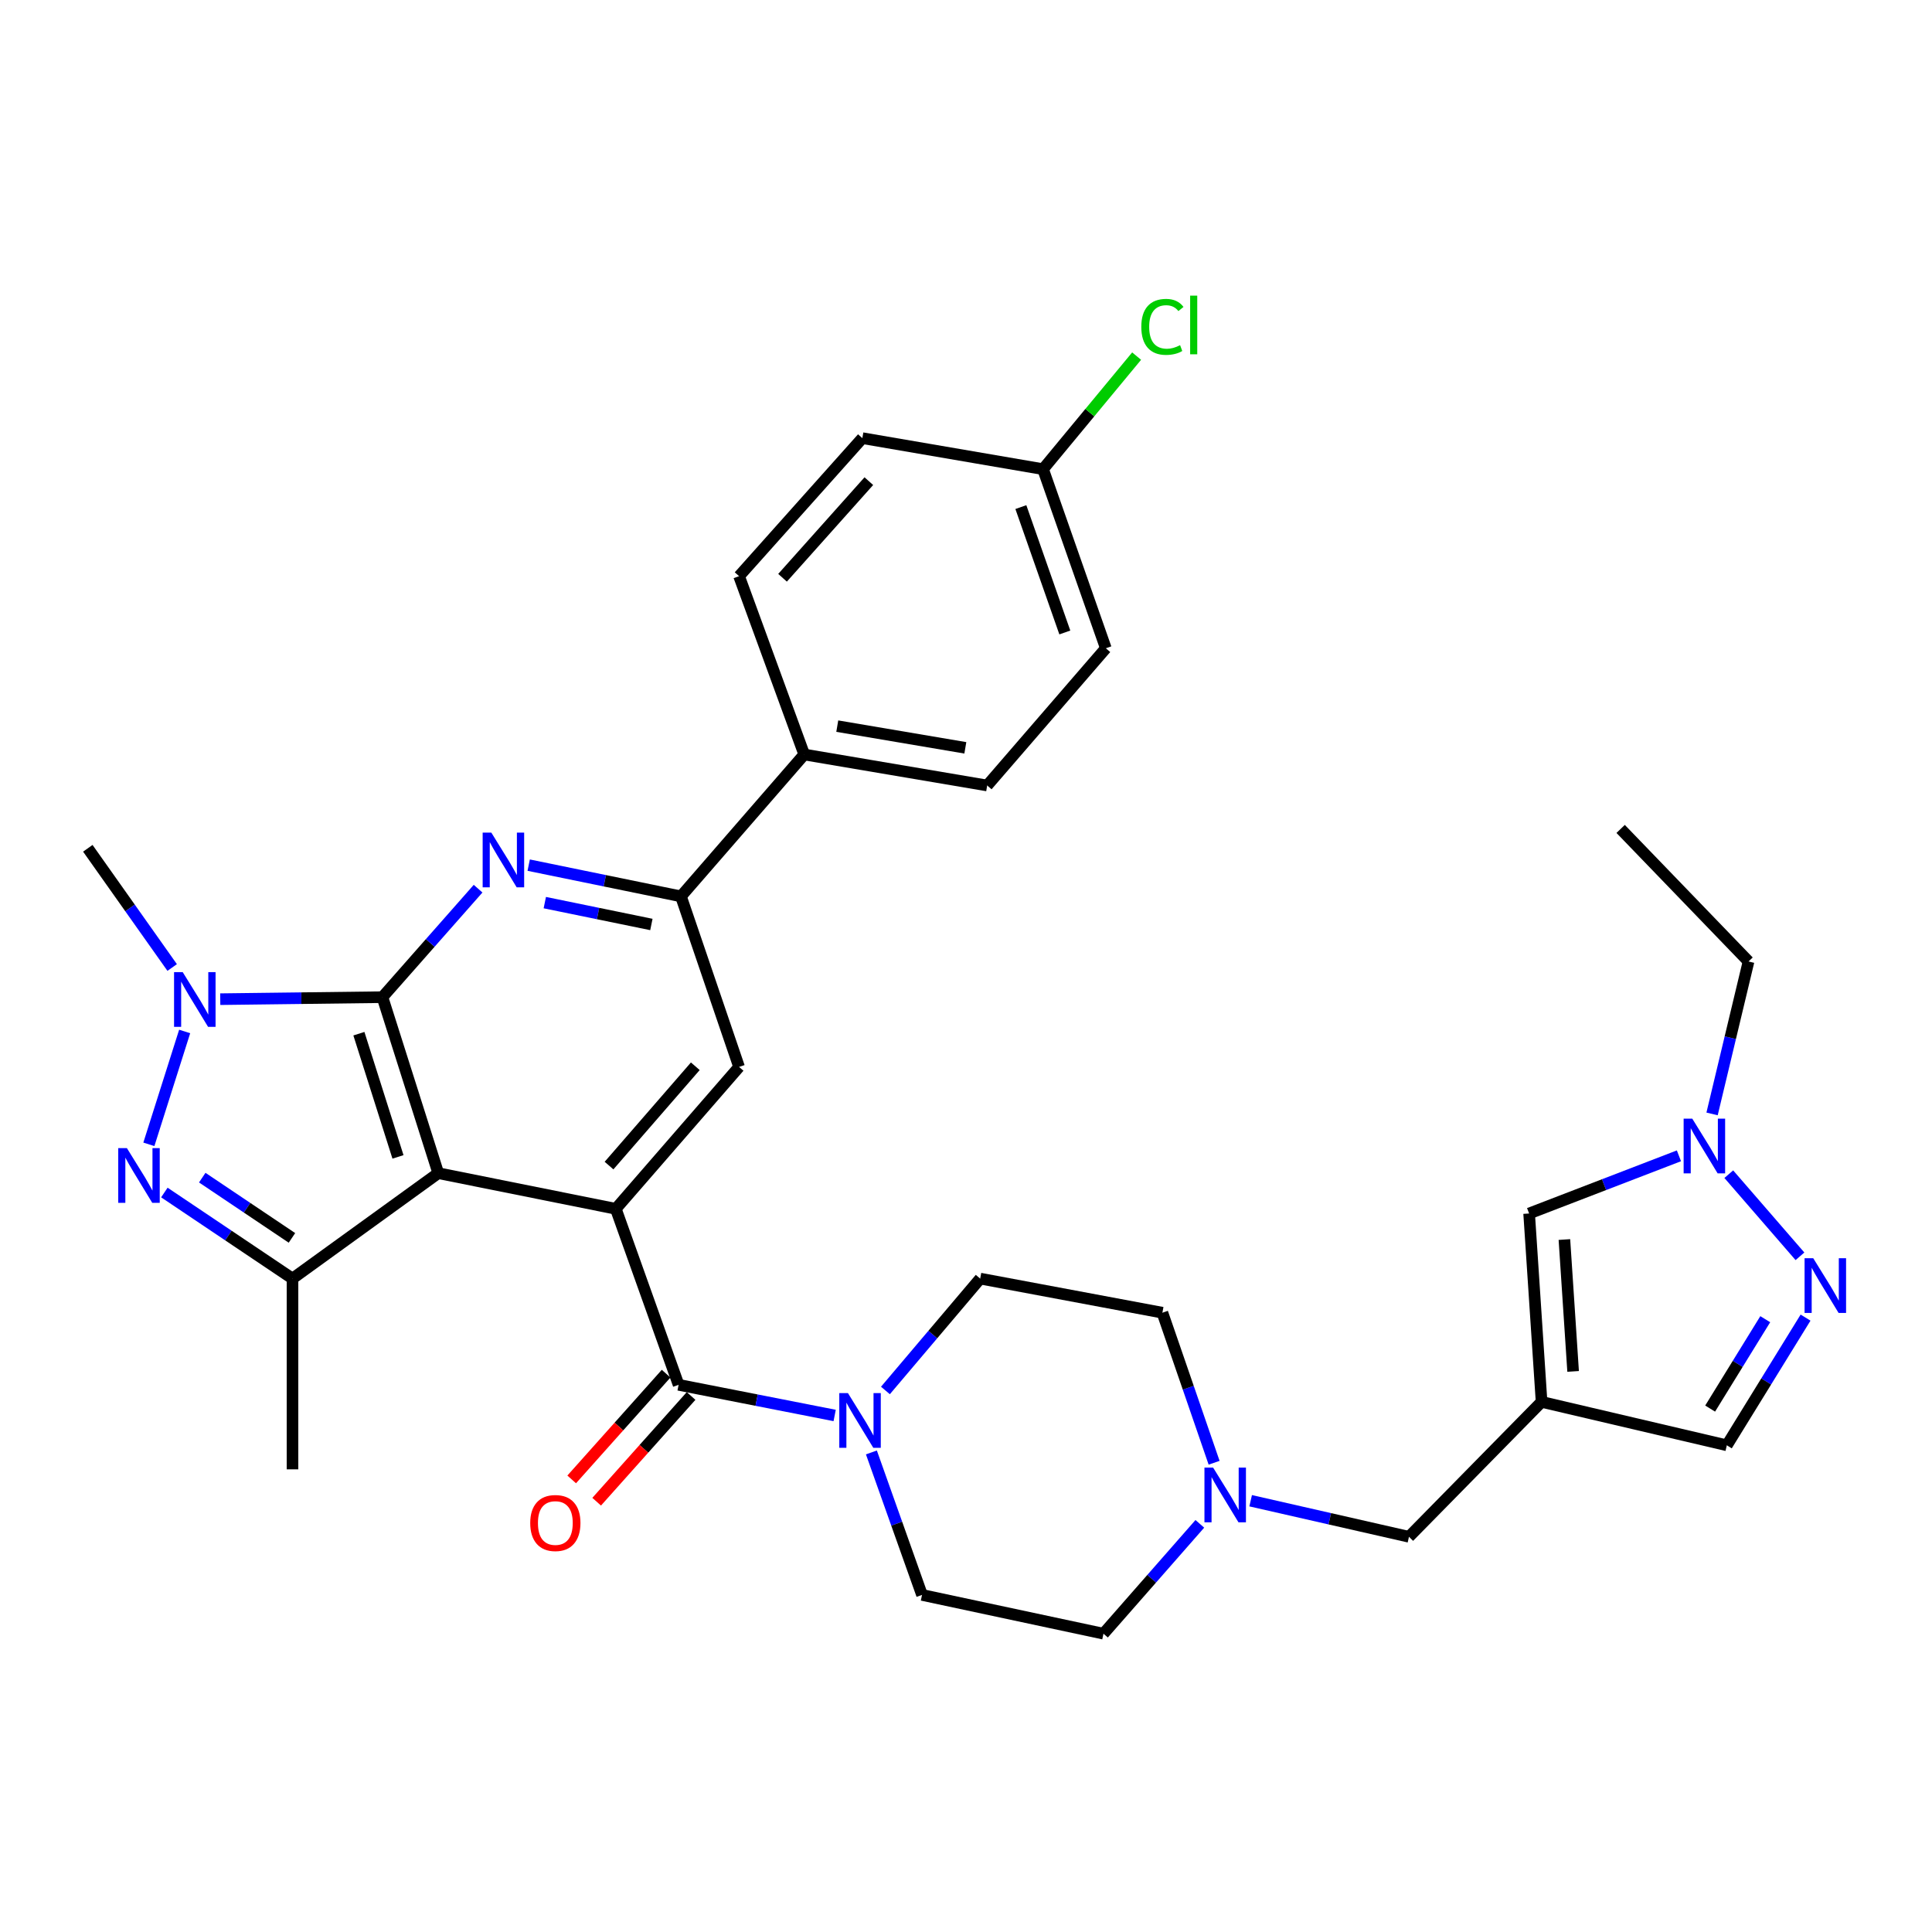 <?xml version='1.0' encoding='iso-8859-1'?>
<svg version='1.1' baseProfile='full'
              xmlns='http://www.w3.org/2000/svg'
                      xmlns:rdkit='http://www.rdkit.org/xml'
                      xmlns:xlink='http://www.w3.org/1999/xlink'
                  xml:space='preserve'
width='1000px' height='1000px' viewBox='0 0 1000 1000'>
<!-- END OF HEADER -->
<rect style='opacity:1.0;fill:#FFFFFF;stroke:none' width='1000' height='1000' x='0' y='0'> </rect>
<path class='bond-0' d='M 197.945,516.132 L 226.847,607.228' style='fill:none;fill-rule:evenodd;stroke:#000000;stroke-width:6px;stroke-linecap:butt;stroke-linejoin:miter;stroke-opacity:1' />
<path class='bond-0' d='M 185.762,535.037 L 205.994,598.804' style='fill:none;fill-rule:evenodd;stroke:#000000;stroke-width:6px;stroke-linecap:butt;stroke-linejoin:miter;stroke-opacity:1' />
<path class='bond-1' d='M 197.945,516.132 L 155.973,516.652' style='fill:none;fill-rule:evenodd;stroke:#000000;stroke-width:6px;stroke-linecap:butt;stroke-linejoin:miter;stroke-opacity:1' />
<path class='bond-1' d='M 155.973,516.652 L 114,517.172' style='fill:none;fill-rule:evenodd;stroke:#0000FF;stroke-width:6px;stroke-linecap:butt;stroke-linejoin:miter;stroke-opacity:1' />
<path class='bond-4' d='M 197.945,516.132 L 222.7,488.054' style='fill:none;fill-rule:evenodd;stroke:#000000;stroke-width:6px;stroke-linecap:butt;stroke-linejoin:miter;stroke-opacity:1' />
<path class='bond-4' d='M 222.7,488.054 L 247.456,459.976' style='fill:none;fill-rule:evenodd;stroke:#0000FF;stroke-width:6px;stroke-linecap:butt;stroke-linejoin:miter;stroke-opacity:1' />
<path class='bond-2' d='M 226.847,607.228 L 318.742,625.684' style='fill:none;fill-rule:evenodd;stroke:#000000;stroke-width:6px;stroke-linecap:butt;stroke-linejoin:miter;stroke-opacity:1' />
<path class='bond-5' d='M 226.847,607.228 L 151.396,661.797' style='fill:none;fill-rule:evenodd;stroke:#000000;stroke-width:6px;stroke-linecap:butt;stroke-linejoin:miter;stroke-opacity:1' />
<path class='bond-3' d='M 95.583,533.884 L 77.052,592.307' style='fill:none;fill-rule:evenodd;stroke:#0000FF;stroke-width:6px;stroke-linecap:butt;stroke-linejoin:miter;stroke-opacity:1' />
<path class='bond-25' d='M 89.117,500.779 L 67.286,469.926' style='fill:none;fill-rule:evenodd;stroke:#0000FF;stroke-width:6px;stroke-linecap:butt;stroke-linejoin:miter;stroke-opacity:1' />
<path class='bond-25' d='M 67.286,469.926 L 45.455,439.073' style='fill:none;fill-rule:evenodd;stroke:#000000;stroke-width:6px;stroke-linecap:butt;stroke-linejoin:miter;stroke-opacity:1' />
<path class='bond-6' d='M 318.742,625.684 L 351.245,716.78' style='fill:none;fill-rule:evenodd;stroke:#000000;stroke-width:6px;stroke-linecap:butt;stroke-linejoin:miter;stroke-opacity:1' />
<path class='bond-34' d='M 318.742,625.684 L 382.544,552.245' style='fill:none;fill-rule:evenodd;stroke:#000000;stroke-width:6px;stroke-linecap:butt;stroke-linejoin:miter;stroke-opacity:1' />
<path class='bond-34' d='M 315.23,603.303 L 359.891,551.895' style='fill:none;fill-rule:evenodd;stroke:#000000;stroke-width:6px;stroke-linecap:butt;stroke-linejoin:miter;stroke-opacity:1' />
<path class='bond-33' d='M 85.073,617.244 L 118.234,639.52' style='fill:none;fill-rule:evenodd;stroke:#0000FF;stroke-width:6px;stroke-linecap:butt;stroke-linejoin:miter;stroke-opacity:1' />
<path class='bond-33' d='M 118.234,639.52 L 151.396,661.797' style='fill:none;fill-rule:evenodd;stroke:#000000;stroke-width:6px;stroke-linecap:butt;stroke-linejoin:miter;stroke-opacity:1' />
<path class='bond-33' d='M 104.685,609.542 L 127.898,625.135' style='fill:none;fill-rule:evenodd;stroke:#0000FF;stroke-width:6px;stroke-linecap:butt;stroke-linejoin:miter;stroke-opacity:1' />
<path class='bond-33' d='M 127.898,625.135 L 151.111,640.729' style='fill:none;fill-rule:evenodd;stroke:#000000;stroke-width:6px;stroke-linecap:butt;stroke-linejoin:miter;stroke-opacity:1' />
<path class='bond-9' d='M 273.648,447.794 L 313.053,455.877' style='fill:none;fill-rule:evenodd;stroke:#0000FF;stroke-width:6px;stroke-linecap:butt;stroke-linejoin:miter;stroke-opacity:1' />
<path class='bond-9' d='M 313.053,455.877 L 352.458,463.96' style='fill:none;fill-rule:evenodd;stroke:#000000;stroke-width:6px;stroke-linecap:butt;stroke-linejoin:miter;stroke-opacity:1' />
<path class='bond-9' d='M 281.987,467.195 L 309.571,472.853' style='fill:none;fill-rule:evenodd;stroke:#0000FF;stroke-width:6px;stroke-linecap:butt;stroke-linejoin:miter;stroke-opacity:1' />
<path class='bond-9' d='M 309.571,472.853 L 337.154,478.511' style='fill:none;fill-rule:evenodd;stroke:#000000;stroke-width:6px;stroke-linecap:butt;stroke-linejoin:miter;stroke-opacity:1' />
<path class='bond-27' d='M 151.396,661.797 L 151.396,760.527' style='fill:none;fill-rule:evenodd;stroke:#000000;stroke-width:6px;stroke-linecap:butt;stroke-linejoin:miter;stroke-opacity:1' />
<path class='bond-8' d='M 351.245,716.78 L 391.632,724.713' style='fill:none;fill-rule:evenodd;stroke:#000000;stroke-width:6px;stroke-linecap:butt;stroke-linejoin:miter;stroke-opacity:1' />
<path class='bond-8' d='M 391.632,724.713 L 432.019,732.646' style='fill:none;fill-rule:evenodd;stroke:#0000FF;stroke-width:6px;stroke-linecap:butt;stroke-linejoin:miter;stroke-opacity:1' />
<path class='bond-18' d='M 344.782,711.008 L 320.344,738.374' style='fill:none;fill-rule:evenodd;stroke:#000000;stroke-width:6px;stroke-linecap:butt;stroke-linejoin:miter;stroke-opacity:1' />
<path class='bond-18' d='M 320.344,738.374 L 295.906,765.74' style='fill:none;fill-rule:evenodd;stroke:#FF0000;stroke-width:6px;stroke-linecap:butt;stroke-linejoin:miter;stroke-opacity:1' />
<path class='bond-18' d='M 357.708,722.551 L 333.27,749.917' style='fill:none;fill-rule:evenodd;stroke:#000000;stroke-width:6px;stroke-linecap:butt;stroke-linejoin:miter;stroke-opacity:1' />
<path class='bond-18' d='M 333.27,749.917 L 308.832,777.282' style='fill:none;fill-rule:evenodd;stroke:#FF0000;stroke-width:6px;stroke-linecap:butt;stroke-linejoin:miter;stroke-opacity:1' />
<path class='bond-7' d='M 797.915,725.608 L 729.28,795.446' style='fill:none;fill-rule:evenodd;stroke:#000000;stroke-width:6px;stroke-linecap:butt;stroke-linejoin:miter;stroke-opacity:1' />
<path class='bond-13' d='M 797.915,725.608 L 791.474,628.1' style='fill:none;fill-rule:evenodd;stroke:#000000;stroke-width:6px;stroke-linecap:butt;stroke-linejoin:miter;stroke-opacity:1' />
<path class='bond-13' d='M 814.24,709.84 L 809.732,641.584' style='fill:none;fill-rule:evenodd;stroke:#000000;stroke-width:6px;stroke-linecap:butt;stroke-linejoin:miter;stroke-opacity:1' />
<path class='bond-15' d='M 797.915,725.608 L 893.805,748.089' style='fill:none;fill-rule:evenodd;stroke:#000000;stroke-width:6px;stroke-linecap:butt;stroke-linejoin:miter;stroke-opacity:1' />
<path class='bond-19' d='M 458.297,719.706 L 482.822,690.751' style='fill:none;fill-rule:evenodd;stroke:#0000FF;stroke-width:6px;stroke-linecap:butt;stroke-linejoin:miter;stroke-opacity:1' />
<path class='bond-19' d='M 482.822,690.751 L 507.346,661.797' style='fill:none;fill-rule:evenodd;stroke:#000000;stroke-width:6px;stroke-linecap:butt;stroke-linejoin:miter;stroke-opacity:1' />
<path class='bond-20' d='M 451.035,751.782 L 464.137,788.657' style='fill:none;fill-rule:evenodd;stroke:#0000FF;stroke-width:6px;stroke-linecap:butt;stroke-linejoin:miter;stroke-opacity:1' />
<path class='bond-20' d='M 464.137,788.657 L 477.24,825.532' style='fill:none;fill-rule:evenodd;stroke:#000000;stroke-width:6px;stroke-linecap:butt;stroke-linejoin:miter;stroke-opacity:1' />
<path class='bond-11' d='M 352.458,463.96 L 382.544,552.245' style='fill:none;fill-rule:evenodd;stroke:#000000;stroke-width:6px;stroke-linecap:butt;stroke-linejoin:miter;stroke-opacity:1' />
<path class='bond-16' d='M 352.458,463.96 L 416.269,390.521' style='fill:none;fill-rule:evenodd;stroke:#000000;stroke-width:6px;stroke-linecap:butt;stroke-linejoin:miter;stroke-opacity:1' />
<path class='bond-10' d='M 934.555,681.995 L 914.18,715.042' style='fill:none;fill-rule:evenodd;stroke:#0000FF;stroke-width:6px;stroke-linecap:butt;stroke-linejoin:miter;stroke-opacity:1' />
<path class='bond-10' d='M 914.18,715.042 L 893.805,748.089' style='fill:none;fill-rule:evenodd;stroke:#000000;stroke-width:6px;stroke-linecap:butt;stroke-linejoin:miter;stroke-opacity:1' />
<path class='bond-10' d='M 913.692,682.814 L 899.429,705.947' style='fill:none;fill-rule:evenodd;stroke:#0000FF;stroke-width:6px;stroke-linecap:butt;stroke-linejoin:miter;stroke-opacity:1' />
<path class='bond-10' d='M 899.429,705.947 L 885.166,729.08' style='fill:none;fill-rule:evenodd;stroke:#000000;stroke-width:6px;stroke-linecap:butt;stroke-linejoin:miter;stroke-opacity:1' />
<path class='bond-37' d='M 931.653,650.258 L 894.813,607.752' style='fill:none;fill-rule:evenodd;stroke:#0000FF;stroke-width:6px;stroke-linecap:butt;stroke-linejoin:miter;stroke-opacity:1' />
<path class='bond-12' d='M 869.015,598.251 L 830.244,613.176' style='fill:none;fill-rule:evenodd;stroke:#0000FF;stroke-width:6px;stroke-linecap:butt;stroke-linejoin:miter;stroke-opacity:1' />
<path class='bond-12' d='M 830.244,613.176 L 791.474,628.1' style='fill:none;fill-rule:evenodd;stroke:#000000;stroke-width:6px;stroke-linecap:butt;stroke-linejoin:miter;stroke-opacity:1' />
<path class='bond-31' d='M 886.161,576.566 L 895.6,537.116' style='fill:none;fill-rule:evenodd;stroke:#0000FF;stroke-width:6px;stroke-linecap:butt;stroke-linejoin:miter;stroke-opacity:1' />
<path class='bond-31' d='M 895.6,537.116 L 905.04,497.666' style='fill:none;fill-rule:evenodd;stroke:#000000;stroke-width:6px;stroke-linecap:butt;stroke-linejoin:miter;stroke-opacity:1' />
<path class='bond-14' d='M 621.031,788.741 L 596.094,817.169' style='fill:none;fill-rule:evenodd;stroke:#0000FF;stroke-width:6px;stroke-linecap:butt;stroke-linejoin:miter;stroke-opacity:1' />
<path class='bond-14' d='M 596.094,817.169 L 571.157,845.596' style='fill:none;fill-rule:evenodd;stroke:#000000;stroke-width:6px;stroke-linecap:butt;stroke-linejoin:miter;stroke-opacity:1' />
<path class='bond-17' d='M 647.339,776.777 L 688.309,786.112' style='fill:none;fill-rule:evenodd;stroke:#0000FF;stroke-width:6px;stroke-linecap:butt;stroke-linejoin:miter;stroke-opacity:1' />
<path class='bond-17' d='M 688.309,786.112 L 729.28,795.446' style='fill:none;fill-rule:evenodd;stroke:#000000;stroke-width:6px;stroke-linecap:butt;stroke-linejoin:miter;stroke-opacity:1' />
<path class='bond-36' d='M 628.421,757.121 L 615.039,718.287' style='fill:none;fill-rule:evenodd;stroke:#0000FF;stroke-width:6px;stroke-linecap:butt;stroke-linejoin:miter;stroke-opacity:1' />
<path class='bond-36' d='M 615.039,718.287 L 601.657,679.454' style='fill:none;fill-rule:evenodd;stroke:#000000;stroke-width:6px;stroke-linecap:butt;stroke-linejoin:miter;stroke-opacity:1' />
<path class='bond-21' d='M 416.269,390.521 L 510.966,406.571' style='fill:none;fill-rule:evenodd;stroke:#000000;stroke-width:6px;stroke-linecap:butt;stroke-linejoin:miter;stroke-opacity:1' />
<path class='bond-21' d='M 433.369,375.843 L 499.657,387.077' style='fill:none;fill-rule:evenodd;stroke:#000000;stroke-width:6px;stroke-linecap:butt;stroke-linejoin:miter;stroke-opacity:1' />
<path class='bond-22' d='M 416.269,390.521 L 382.544,298.222' style='fill:none;fill-rule:evenodd;stroke:#000000;stroke-width:6px;stroke-linecap:butt;stroke-linejoin:miter;stroke-opacity:1' />
<path class='bond-23' d='M 507.346,661.797 L 601.657,679.454' style='fill:none;fill-rule:evenodd;stroke:#000000;stroke-width:6px;stroke-linecap:butt;stroke-linejoin:miter;stroke-opacity:1' />
<path class='bond-24' d='M 477.24,825.532 L 571.157,845.596' style='fill:none;fill-rule:evenodd;stroke:#000000;stroke-width:6px;stroke-linecap:butt;stroke-linejoin:miter;stroke-opacity:1' />
<path class='bond-29' d='M 510.966,406.571 L 572.38,335.539' style='fill:none;fill-rule:evenodd;stroke:#000000;stroke-width:6px;stroke-linecap:butt;stroke-linejoin:miter;stroke-opacity:1' />
<path class='bond-28' d='M 382.544,298.222 L 446.355,226.786' style='fill:none;fill-rule:evenodd;stroke:#000000;stroke-width:6px;stroke-linecap:butt;stroke-linejoin:miter;stroke-opacity:1' />
<path class='bond-28' d='M 405.04,299.051 L 449.708,249.046' style='fill:none;fill-rule:evenodd;stroke:#000000;stroke-width:6px;stroke-linecap:butt;stroke-linejoin:miter;stroke-opacity:1' />
<path class='bond-26' d='M 539.877,242.835 L 446.355,226.786' style='fill:none;fill-rule:evenodd;stroke:#000000;stroke-width:6px;stroke-linecap:butt;stroke-linejoin:miter;stroke-opacity:1' />
<path class='bond-30' d='M 539.877,242.835 L 564.096,213.577' style='fill:none;fill-rule:evenodd;stroke:#000000;stroke-width:6px;stroke-linecap:butt;stroke-linejoin:miter;stroke-opacity:1' />
<path class='bond-30' d='M 564.096,213.577 L 588.315,184.32' style='fill:none;fill-rule:evenodd;stroke:#00CC00;stroke-width:6px;stroke-linecap:butt;stroke-linejoin:miter;stroke-opacity:1' />
<path class='bond-35' d='M 539.877,242.835 L 572.38,335.539' style='fill:none;fill-rule:evenodd;stroke:#000000;stroke-width:6px;stroke-linecap:butt;stroke-linejoin:miter;stroke-opacity:1' />
<path class='bond-35' d='M 528.399,262.474 L 551.151,327.367' style='fill:none;fill-rule:evenodd;stroke:#000000;stroke-width:6px;stroke-linecap:butt;stroke-linejoin:miter;stroke-opacity:1' />
<path class='bond-32' d='M 905.04,497.666 L 838.841,429.051' style='fill:none;fill-rule:evenodd;stroke:#000000;stroke-width:6px;stroke-linecap:butt;stroke-linejoin:miter;stroke-opacity:1' />
<path  class='atom-2' d='M 94.572 503.175
L 103.852 518.175
Q 104.772 519.655, 106.252 522.335
Q 107.732 525.015, 107.812 525.175
L 107.812 503.175
L 111.572 503.175
L 111.572 531.495
L 107.692 531.495
L 97.732 515.095
Q 96.572 513.175, 95.332 510.975
Q 94.132 508.775, 93.772 508.095
L 93.772 531.495
L 90.092 531.495
L 90.092 503.175
L 94.572 503.175
' fill='#0000FF'/>
<path  class='atom-4' d='M 65.68 594.262
L 74.96 609.262
Q 75.88 610.742, 77.36 613.422
Q 78.84 616.102, 78.92 616.262
L 78.92 594.262
L 82.68 594.262
L 82.68 622.582
L 78.8 622.582
L 68.84 606.182
Q 67.68 604.262, 66.44 602.062
Q 65.24 599.862, 64.88 599.182
L 64.88 622.582
L 61.2 622.582
L 61.2 594.262
L 65.68 594.262
' fill='#0000FF'/>
<path  class='atom-5' d='M 254.303 430.95
L 263.583 445.95
Q 264.503 447.43, 265.983 450.11
Q 267.463 452.79, 267.543 452.95
L 267.543 430.95
L 271.303 430.95
L 271.303 459.27
L 267.423 459.27
L 257.463 442.87
Q 256.303 440.95, 255.063 438.75
Q 253.863 436.55, 253.503 435.87
L 253.503 459.27
L 249.823 459.27
L 249.823 430.95
L 254.303 430.95
' fill='#0000FF'/>
<path  class='atom-9' d='M 438.892 721.066
L 448.172 736.066
Q 449.092 737.546, 450.572 740.226
Q 452.052 742.906, 452.132 743.066
L 452.132 721.066
L 455.892 721.066
L 455.892 749.386
L 452.012 749.386
L 442.052 732.986
Q 440.892 731.066, 439.652 728.866
Q 438.452 726.666, 438.092 725.986
L 438.092 749.386
L 434.412 749.386
L 434.412 721.066
L 438.892 721.066
' fill='#0000FF'/>
<path  class='atom-11' d='M 938.523 651.247
L 947.803 666.247
Q 948.723 667.727, 950.203 670.407
Q 951.683 673.087, 951.763 673.247
L 951.763 651.247
L 955.523 651.247
L 955.523 679.567
L 951.643 679.567
L 941.683 663.167
Q 940.523 661.247, 939.283 659.047
Q 938.083 656.847, 937.723 656.167
L 937.723 679.567
L 934.043 679.567
L 934.043 651.247
L 938.523 651.247
' fill='#0000FF'/>
<path  class='atom-13' d='M 875.925 579.021
L 885.205 594.021
Q 886.125 595.501, 887.605 598.181
Q 889.085 600.861, 889.165 601.021
L 889.165 579.021
L 892.925 579.021
L 892.925 607.341
L 889.045 607.341
L 879.085 590.941
Q 877.925 589.021, 876.685 586.821
Q 875.485 584.621, 875.125 583.941
L 875.125 607.341
L 871.445 607.341
L 871.445 579.021
L 875.925 579.021
' fill='#0000FF'/>
<path  class='atom-15' d='M 627.9 759.615
L 637.18 774.615
Q 638.1 776.095, 639.58 778.775
Q 641.06 781.455, 641.14 781.615
L 641.14 759.615
L 644.9 759.615
L 644.9 787.935
L 641.02 787.935
L 631.06 771.535
Q 629.9 769.615, 628.66 767.415
Q 627.46 765.215, 627.1 764.535
L 627.1 787.935
L 623.42 787.935
L 623.42 759.615
L 627.9 759.615
' fill='#0000FF'/>
<path  class='atom-19' d='M 274.443 788.306
Q 274.443 781.506, 277.803 777.706
Q 281.163 773.906, 287.443 773.906
Q 293.723 773.906, 297.083 777.706
Q 300.443 781.506, 300.443 788.306
Q 300.443 795.186, 297.043 799.106
Q 293.643 802.986, 287.443 802.986
Q 281.203 802.986, 277.803 799.106
Q 274.443 795.226, 274.443 788.306
M 287.443 799.786
Q 291.763 799.786, 294.083 796.906
Q 296.443 793.986, 296.443 788.306
Q 296.443 782.746, 294.083 779.946
Q 291.763 777.106, 287.443 777.106
Q 283.123 777.106, 280.763 779.906
Q 278.443 782.706, 278.443 788.306
Q 278.443 794.026, 280.763 796.906
Q 283.123 799.786, 287.443 799.786
' fill='#FF0000'/>
<path  class='atom-31' d='M 590.737 169.182
Q 590.737 162.142, 594.017 158.462
Q 597.337 154.742, 603.617 154.742
Q 609.457 154.742, 612.577 158.862
L 609.937 161.022
Q 607.657 158.022, 603.617 158.022
Q 599.337 158.022, 597.057 160.902
Q 594.817 163.742, 594.817 169.182
Q 594.817 174.782, 597.137 177.662
Q 599.497 180.542, 604.057 180.542
Q 607.177 180.542, 610.817 178.662
L 611.937 181.662
Q 610.457 182.622, 608.217 183.182
Q 605.977 183.742, 603.497 183.742
Q 597.337 183.742, 594.017 179.982
Q 590.737 176.222, 590.737 169.182
' fill='#00CC00'/>
<path  class='atom-31' d='M 616.017 153.022
L 619.697 153.022
L 619.697 183.382
L 616.017 183.382
L 616.017 153.022
' fill='#00CC00'/>
</svg>
